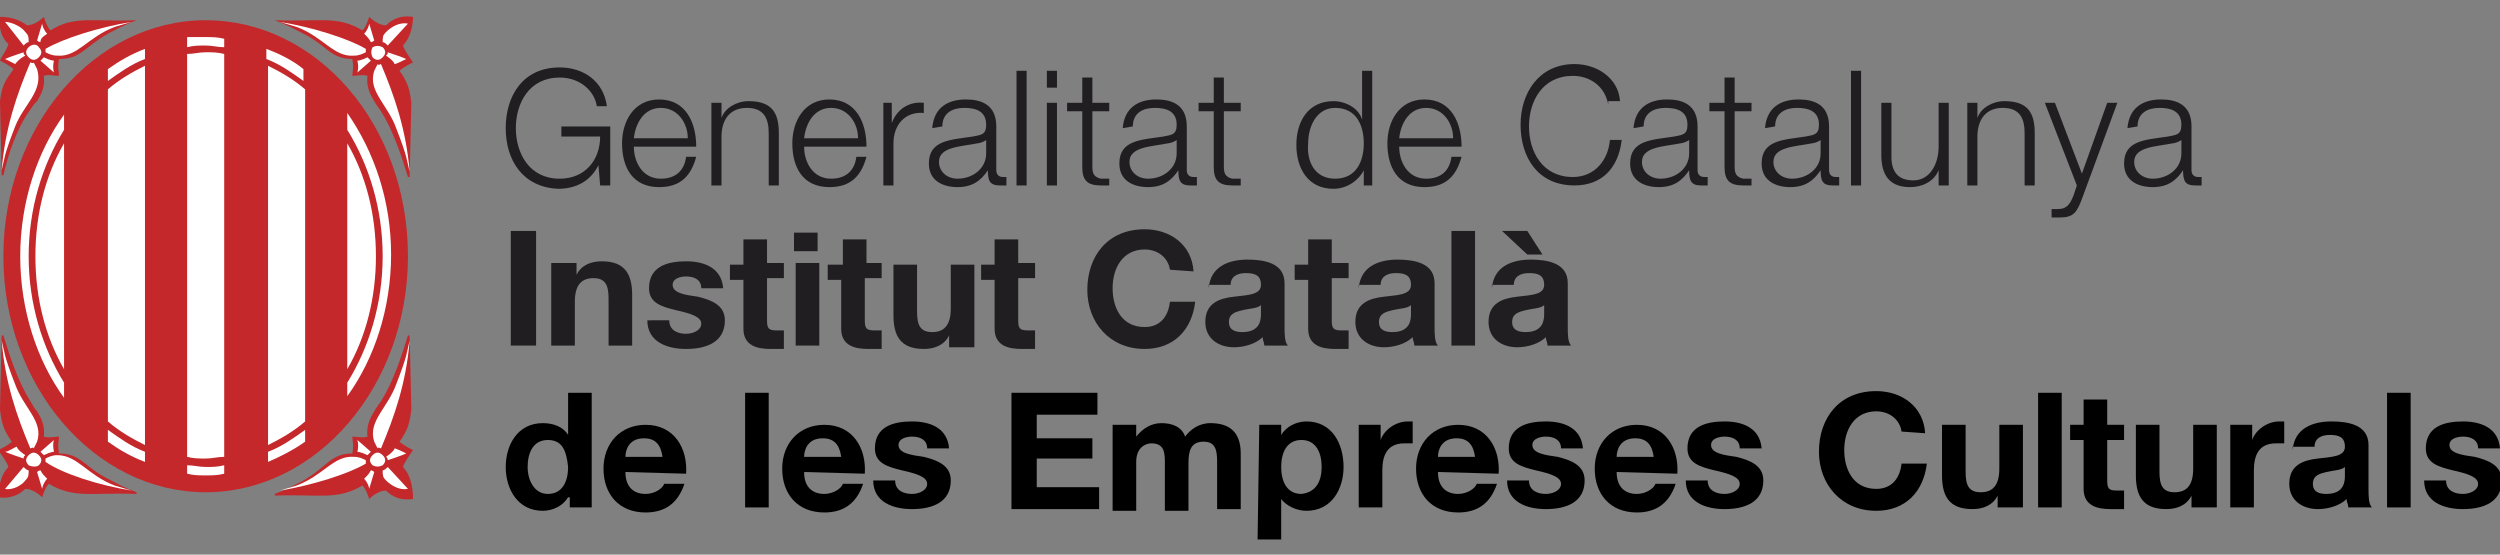 <?xml version="1.0" encoding="utf-8"?>
<!-- Generator: Adobe Illustrator 22.0.1, SVG Export Plug-In . SVG Version: 6.00 Build 0)  -->
<svg version="1.1" id="Capa_1" xmlns="http://www.w3.org/2000/svg" xmlns:xlink="http://www.w3.org/1999/xlink" x="0px" y="0px"
	 viewBox="0 0 148.3 32.9" style="enable-background:new 0 0 148.3 32.9;" xml:space="preserve">
<rect x="0" y="0" width="148.3" height="32.9" fill="#808080" stroke="none"/>
<style type="text/css">
	.st0{fill:#C4282B;}
	.st1{fill:#FFFFFF;}
	.st2{fill:#201E21;}
	.st3{fill:#010000;}
</style>
<g>
	<path class="st0" d="M12.2,1.2c-6.6,0-12,6.3-12,14s5.4,14,12,14s12-6.3,12-14C24.2,7.4,18.8,1.2,12.2,1.2L12.2,1.2z"/>
	<path class="st1" d="M3.8,21.9c-1.1-1.9-1.7-4.2-1.7-6.7s0.6-4.8,1.7-6.7V21.9L3.8,21.9z"/>
	<path class="st1" d="M6.4,5.3c0.7-0.6,1.4-1,2.2-1.4v22.5C7.8,26,7.1,25.6,6.4,25V5.3L6.4,5.3z"/>
	<path class="st1" d="M11.1,3.2c0.4,0,0.7-0.1,1.1-0.1c0.4,0,0.7,0,1.1,0.1v23.9c-0.4,0-0.7,0.1-1.1,0.1c-0.4,0-0.7,0-1.1-0.1V3.2
		L11.1,3.2z"/>
	<path class="st1" d="M15.9,3.9c0.8,0.4,1.5,0.8,2.2,1.4V25c-0.7,0.6-1.4,1-2.2,1.4L15.9,3.9L15.9,3.9z"/>
	<path class="st1" d="M20.6,8.5c1.1,1.9,1.7,4.2,1.7,6.7s-0.6,4.8-1.7,6.7V8.5L20.6,8.5z"/>
	<path class="st1" d="M18,4.1v0.7c-0.7-0.5-1.4-1-2.2-1.3V2.9C16.6,3.2,17.4,3.6,18,4.1L18,4.1z"/>
	<path class="st1" d="M12.2,2.2c0.4,0,0.7,0,1.1,0.1v0.5c-0.4,0-0.7-0.1-1.1-0.1c-0.4,0-0.7,0-1.1,0.1V2.2
		C11.5,2.2,11.8,2.2,12.2,2.2L12.2,2.2z"/>
	<path class="st1" d="M8.6,2.9v0.6C7.8,3.8,7.1,4.3,6.4,4.8V4.1C7.1,3.6,7.8,3.2,8.6,2.9L8.6,2.9z"/>
	<path class="st1" d="M1.2,15.2c0-3.2,1-6.2,2.6-8.4v0.9c-1.3,2.1-2.1,4.7-2.1,7.5s0.8,5.4,2.1,7.5v0.9C2.2,21.4,1.2,18.4,1.2,15.2
		L1.2,15.2z"/>
	<path class="st1" d="M6.4,26.2v-0.7c0.7,0.5,1.4,1,2.2,1.3v0.6C7.8,27.1,7.1,26.7,6.4,26.2L6.4,26.2z"/>
	<path class="st1" d="M12.2,28.2c-0.4,0-0.7,0-1.1-0.1v-0.5c0.4,0,0.7,0.1,1.1,0.1c0.4,0,0.7,0,1.1-0.1v0.5
		C12.9,28.2,12.6,28.2,12.2,28.2L12.2,28.2z"/>
	<path class="st1" d="M15.9,27.4v-0.6c0.8-0.3,1.5-0.8,2.2-1.3v0.7C17.4,26.7,16.6,27.1,15.9,27.4L15.9,27.4z"/>
	<path class="st1" d="M20.6,22.7c1.3-2.1,2.1-4.7,2.1-7.5s-0.8-5.4-2.1-7.5v-1c1.6,2.3,2.6,5.2,2.6,8.4s-1,6.2-2.6,8.4V22.7
		L20.6,22.7z"/>
	<path class="st0" d="M23.9,27.7c0.1-0.3,0.4-0.7,0.6-1c-0.2-0.1-0.6-0.3-0.8-0.5c0.5-0.7,0.6-1.1,0.7-1.9l-0.1-4.4h-0.1
		c-0.4,1.3-0.9,2.8-1.6,3.9c-0.2,0.3-0.3,0.4-0.4,0.6s-0.5,0.7-0.4,1.5c-0.3,0.1-0.6,0-0.9,0c0,0.3,0.1,0.4,0,1
		c-1.3,0-1.5,0.8-2.9,1.6c-0.6,0.3-0.9,0.5-1.7,0.8v0.1c2.6-0.1,3.7,0.3,5.2-0.6c0.2,0.2,0.3,0.5,0.4,0.8c0.2-0.2,0.6-0.5,1-0.5
		c0.4,0.4,0.9,0.6,1.6,0.5C24.5,28.8,24.3,28.1,23.9,27.7L23.9,27.7z"/>
	<path class="st1" d="M24.1,26.9C23.9,27,23,27.3,23,27.3l0,0c0-0.1,0-0.1-0.1-0.2l0,0c0.3-0.2,0.5-0.4,0.5-0.5l0,0l0,0
		C23.5,26.6,23.9,26.8,24.1,26.9L24.1,26.9z"/>
	<path class="st1" d="M23.5,22.8c0.7-1.8,0.6-1.8,0.8-2.6c-0.2,2.5-0.9,4.5-1.7,6.4c0,0-0.2-0.1-0.2,0c-0.1-0.2-0.2-0.4-0.2-0.4
		C21.8,25,23,24.2,23.5,22.8L23.5,22.8z"/>
	<path class="st1" d="M21.2,26.1l0.8,0.7l0,0c0,0,0,0-0.1,0.1L21.8,27l0,0c-0.4-0.2-0.6-0.2-0.6-0.2C21.3,26.4,21.2,26.1,21.2,26.1
		L21.2,26.1z"/>
	<path class="st1" d="M16.6,29.1l1-0.3c1.6-0.6,2.2-1.8,3.4-1.7c0.3,0,0.5,0.1,0.7,0.2l0,0c0,0.1,0,0.2,0,0.2l0,0
		C20.7,28.1,18.5,28.8,16.6,29.1L16.6,29.1z"/>
	<path class="st1" d="M21.9,29c0-0.1-0.1-0.4-0.3-0.6c0.2-0.2,0.3-0.3,0.4-0.5l0,0c0.1,0,0.2,0.1,0.2,0.1l0,0L21.9,29L21.9,29z"/>
	<path class="st1" d="M22.1,27.6c-0.2-0.2-0.2-0.4,0-0.6s0.4-0.2,0.6,0s0.2,0.4,0,0.6C22.5,27.7,22.3,27.7,22.1,27.6L22.1,27.6z"/>
	<path class="st1" d="M22.9,28.5c-0.2-0.2-0.2-0.3-0.2-0.6c0.1,0,0.2-0.1,0.3-0.2l1.2,1.3C23.7,29.1,23.2,28.8,22.9,28.5L22.9,28.5z
		"/>
	<path class="st0" d="M23.9,2.7c0.1,0.3,0.4,0.7,0.6,1c-0.2,0.1-0.6,0.3-0.8,0.5c0.5,0.7,0.6,1.1,0.7,1.9l-0.1,4.4h-0.1
		c-0.4-1.3-0.9-2.8-1.6-3.9c-0.2-0.3-0.3-0.4-0.4-0.6s-0.5-0.7-0.4-1.5c-0.3-0.1-0.6,0-0.9,0c0-0.3,0.1-0.4,0-1
		c-1.3,0-1.5-0.8-2.9-1.5c-0.6-0.3-0.9-0.5-1.7-0.8l0,0c2.6,0.1,3.7-0.3,5.2,0.6c0.2-0.2,0.3-0.5,0.4-0.8c0.2,0.2,0.6,0.5,1,0.5
		c0.4-0.4,0.9-0.6,1.6-0.5C24.5,1.6,24.3,2.3,23.9,2.7L23.9,2.7z"/>
	<path class="st1" d="M24.1,3.5C23.9,3.4,23,3.1,23,3.1l0,0c0,0.1,0,0.1-0.1,0.2l0,0c0.3,0.2,0.5,0.4,0.5,0.5l0,0l0,0
		C23.5,3.8,23.9,3.6,24.1,3.5L24.1,3.5z"/>
	<path class="st1" d="M23.5,7.6c0.7,1.8,0.6,1.8,0.8,2.6c-0.2-2.5-0.9-4.5-1.7-6.4c0,0-0.2,0.1-0.2,0c-0.1,0.2-0.2,0.4-0.2,0.4
		C21.8,5.4,23,6.2,23.5,7.6L23.5,7.6z"/>
	<path class="st1" d="M21.2,4.3L22,3.6l0,0c0,0,0,0-0.1-0.1l-0.1-0.1l0,0c-0.4,0.2-0.6,0.2-0.6,0.2C21.3,4,21.2,4.3,21.2,4.3
		L21.2,4.3z"/>
	<path class="st1" d="M16.6,1.3l1,0.3c1.6,0.6,2.2,1.8,3.4,1.7c0.3,0,0.5-0.1,0.7-0.2l0,0c0-0.1,0-0.2,0-0.2l0,0
		C20.7,2.3,18.5,1.6,16.6,1.3L16.6,1.3z"/>
	<path class="st1" d="M21.9,1.4c0,0.1-0.1,0.4-0.3,0.6c0.2,0.2,0.3,0.3,0.4,0.5l0,0c0.1,0,0.2-0.1,0.2-0.1l0,0L21.9,1.4L21.9,1.4z"
		/>
	<path class="st1" d="M22.1,2.8C22,3,22,3.2,22.1,3.4c0.2,0.2,0.4,0.2,0.6,0s0.2-0.4,0-0.6C22.5,2.7,22.3,2.7,22.1,2.8L22.1,2.8z"/>
	<path class="st1" d="M22.9,1.9c-0.2,0.2-0.2,0.3-0.2,0.6c0.1,0,0.2,0.1,0.3,0.2l1.2-1.3C23.7,1.3,23.2,1.6,22.9,1.9L22.9,1.9z"/>
	<path class="st0" d="M0.5,27.7c-0.1-0.3-0.4-0.7-0.6-1c0.2-0.1,0.6-0.3,0.8-0.5c-0.5-0.7-0.6-1.1-0.7-1.9l0.1-4.4h0.1
		c0.4,1.3,0.9,2.8,1.6,3.9C2,24.1,2,24.2,2.2,24.4c0.1,0.2,0.5,0.7,0.4,1.5c0.3,0.1,0.6,0,0.9,0c0,0.3-0.1,0.4,0,1
		c1.3,0,1.5,0.8,2.9,1.5c0.6,0.3,0.9,0.5,1.7,0.8v0.1c-2.6-0.1-3.7,0.3-5.2-0.6c-0.2,0.2-0.3,0.5-0.4,0.8c-0.2-0.2-0.6-0.5-1-0.5
		c-0.4,0.4-1,0.6-1.6,0.5C-0.1,28.8,0.1,28.1,0.5,27.7L0.5,27.7z"/>
	<path class="st1" d="M0.3,26.8c0.2,0.1,1.1,0.4,1.1,0.4l0,0c0-0.1,0-0.1,0.1-0.2l0,0C1.2,26.8,1,26.6,1,26.5l0,0l0,0
		C0.9,26.5,0.5,26.8,0.3,26.8L0.3,26.8z"/>
	<path class="st1" d="M0.9,22.8C0.2,21,0.3,21,0.1,20.2c0.2,2.5,0.9,4.5,1.7,6.4c0,0,0.2-0.1,0.2,0c0.1-0.2,0.2-0.4,0.2-0.4
		C2.6,25,1.4,24.2,0.9,22.8L0.9,22.8z"/>
	<path class="st1" d="M3.2,26.1l-0.8,0.7l0,0c0,0,0,0,0.1,0.1L2.6,27l0,0c0.4-0.2,0.6-0.2,0.6-0.2C3.1,26.3,3.2,26.1,3.2,26.1
		L3.2,26.1z"/>
	<path class="st1" d="M7.8,29.1l-1-0.3C5.2,28.2,4.6,27,3.4,27c-0.3,0-0.5,0.1-0.7,0.2l0,0c0,0.1,0,0.2,0,0.2l0,0
		C3.7,28.1,5.9,28.8,7.8,29.1L7.8,29.1z"/>
	<path class="st1" d="M2.5,29c0-0.1,0.1-0.4,0.3-0.6c-0.2-0.2-0.3-0.3-0.4-0.5l0,0c-0.1,0-0.2,0.1-0.2,0.1l0,0L2.5,29L2.5,29z"/>
	<path class="st1" d="M2.3,27.6c0.2-0.2,0.2-0.4,0-0.6s-0.4-0.2-0.6,0s-0.2,0.4,0,0.6C1.9,27.7,2.2,27.7,2.3,27.6L2.3,27.6z"/>
	<path class="st1" d="M1.5,28.5c0.2-0.2,0.2-0.3,0.2-0.6c-0.1,0-0.2-0.1-0.3-0.2L0.3,29C0.7,29.1,1.3,28.8,1.5,28.5L1.5,28.5z"/>
	<path class="st0" d="M0.5,2.6C0.4,3,0.1,3.3,0,3.6c0.2,0.1,0.6,0.3,0.8,0.5C0.3,4.8,0.1,5.1,0,6l0.1,4.4h0.1C0.5,9.1,1,7.6,1.8,6.5
		C2,6.2,2,6.2,2.2,6c0.1-0.2,0.5-0.7,0.4-1.5c0.3-0.1,0.6,0,0.9,0c0-0.3-0.1-0.4,0-1C4.8,3.5,5,2.8,6.4,2C7,1.7,7.3,1.5,8.1,1.2l0,0
		C5.6,1.3,4.4,0.9,3,1.8C2.8,1.6,2.7,1.3,2.6,1C2.4,1.2,2,1.5,1.6,1.5C1.2,1.2,0.7,1,0,1C-0.1,1.6,0.1,2.3,0.5,2.6L0.5,2.6z"/>
	<path class="st1" d="M0.3,3.5c0.2-0.1,1.1-0.4,1.1-0.4l0,0c0,0.1,0,0.1,0.1,0.2l0,0C1.1,3.5,0.9,3.8,0.9,3.8l0,0l0,0
		C0.9,3.8,0.5,3.6,0.3,3.5L0.3,3.5z"/>
	<path class="st1" d="M0.9,7.5c-0.7,1.8-0.6,1.8-0.8,2.6C0.3,7.6,1,5.6,1.8,3.7c0,0,0.2,0.1,0.2,0c0.1,0.2,0.2,0.4,0.2,0.4
		C2.6,5.4,1.4,6.2,0.9,7.5L0.9,7.5z"/>
	<path class="st1" d="M3.2,4.3L2.4,3.6l0,0c0,0,0,0,0.1-0.1l0.1-0.1l0,0C3,3.6,3.2,3.6,3.2,3.6C3.1,4,3.2,4.3,3.2,4.3L3.2,4.3z"/>
	<path class="st1" d="M7.8,1.3l-1,0.3C5.2,2.2,4.6,3.4,3.4,3.3c-0.3,0-0.5-0.1-0.7-0.2l0,0c0-0.1,0-0.2,0-0.2l0,0
		C3.7,2.3,5.9,1.6,7.8,1.3L7.8,1.3z"/>
	<path class="st1" d="M2.5,1.4c0,0.1,0.1,0.4,0.3,0.6C2.5,2.2,2.4,2.3,2.4,2.5l0,0c-0.1,0-0.2-0.1-0.2-0.1l0,0L2.5,1.4L2.5,1.4z"/>
	<path class="st1" d="M2.3,2.8c0.2,0.2,0.2,0.4,0,0.6s-0.4,0.2-0.6,0S1.5,3,1.7,2.8C1.9,2.6,2.2,2.6,2.3,2.8L2.3,2.8z"/>
	<path class="st1" d="M1.5,1.9c0.2,0.2,0.2,0.3,0.2,0.6c-0.1,0-0.2,0.1-0.3,0.2L0.3,1.3C0.7,1.3,1.3,1.6,1.5,1.9L1.5,1.9z"/>
	<g>
		<path class="st2" d="M36.1,11h-0.5l-0.1-1.2l0,0c-0.5,1-1.4,1.4-2.4,1.4C31,11.1,30,9.5,30,7.6S31,4,33.2,4c1.4,0,2.6,0.8,2.8,2.3
			h-0.6c-0.1-0.8-0.9-1.7-2.2-1.7c-1.8,0-2.6,1.5-2.6,3s0.8,3,2.6,3c1.5,0,2.4-1.1,2.4-2.5h-2.3V7.5h2.9V11H36.1z"/>
		<path class="st2" d="M37.6,8.7c0,0.9,0.5,1.9,1.6,1.9c0.9,0,1.4-0.5,1.5-1.3h0.6c-0.3,1.1-0.9,1.8-2.2,1.8c-1.6,0-2.2-1.2-2.2-2.6
			c0-1.3,0.7-2.6,2.2-2.6c1.6,0,2.2,1.4,2.2,2.8H37.6z M40.8,8.2c0-0.9-0.6-1.8-1.6-1.8s-1.5,0.9-1.6,1.8H40.8z"/>
		<path class="st2" d="M42.2,6.1h0.6V7l0,0c0.2-0.6,0.9-1,1.6-1c1.4,0,1.8,0.7,1.8,1.9V11h-0.6V7.9c0-0.9-0.3-1.5-1.3-1.5
			s-1.5,0.7-1.5,1.7V11h-0.6V6.1z"/>
		<path class="st2" d="M47.7,8.7c0,0.9,0.5,1.9,1.6,1.9c0.9,0,1.4-0.5,1.5-1.3h0.6c-0.3,1.1-0.9,1.8-2.2,1.8c-1.6,0-2.2-1.2-2.2-2.6
			c0-1.3,0.7-2.6,2.2-2.6c1.6,0,2.2,1.4,2.2,2.8H47.7z M50.9,8.2c0-0.9-0.6-1.8-1.6-1.8s-1.5,0.9-1.6,1.8H50.9z"/>
		<path class="st2" d="M52.3,6.1h0.6v1.2l0,0c0.3-0.8,1-1.3,1.9-1.2v0.6C53.7,6.6,53,7.4,53,8.5V11h-0.6V6.1H52.3z"/>
		<path class="st2" d="M55.3,7.6c0.1-1.2,0.9-1.7,2-1.7c0.9,0,1.8,0.3,1.8,1.6v2.6c0,0.2,0.1,0.4,0.4,0.4c0.1,0,0.1,0,0.2,0V11
			c-0.1,0-0.2,0-0.4,0c-0.6,0-0.7-0.3-0.7-0.9l0,0c-0.4,0.6-0.9,1-1.8,1c-0.9,0-1.7-0.4-1.7-1.4c0-1.4,1.3-1.4,2.6-1.6
			C58.2,8,58.5,8,58.5,7.4c0-0.8-0.6-1-1.3-1s-1.3,0.3-1.3,1.1L55.3,7.6L55.3,7.6z M58.5,8.3L58.5,8.3c-0.1,0.1-0.4,0.2-0.5,0.2
			c-1,0.2-2.3,0.2-2.3,1.1c0,0.6,0.5,1,1.1,1c0.9,0,1.7-0.6,1.7-1.5V8.3z"/>
		<path class="st2" d="M60.3,4.2h0.6V11h-0.6V4.2z"/>
		<path class="st2" d="M62.1,4.2h0.6v1h-0.6V4.2z M62.1,6.1h0.6V11h-0.6V6.1z"/>
		<path class="st2" d="M64.8,6.1h1v0.5h-1v3.3c0,0.4,0.1,0.6,0.5,0.7c0.2,0,0.3,0,0.5,0V11c-0.2,0-0.4,0-0.5,0
			c-0.8,0-1.1-0.3-1.1-1.1V6.6h-0.9V6.1h0.9V4.6h0.6V6.1z"/>
		<path class="st2" d="M66.6,7.6c0.1-1.2,0.9-1.7,2-1.7c0.9,0,1.8,0.3,1.8,1.6v2.6c0,0.2,0.1,0.4,0.4,0.4c0.1,0,0.1,0,0.2,0V11
			c-0.1,0-0.2,0-0.4,0c-0.6,0-0.7-0.3-0.7-0.9l0,0c-0.4,0.6-0.9,1-1.8,1s-1.7-0.4-1.7-1.4c0-1.4,1.3-1.4,2.6-1.6
			C69.5,8,69.8,8,69.8,7.4c0-0.8-0.6-1-1.3-1c-0.7,0-1.3,0.3-1.3,1.1L66.6,7.6L66.6,7.6z M69.8,8.3L69.8,8.3
			c-0.1,0.1-0.4,0.2-0.5,0.2c-1,0.2-2.3,0.2-2.3,1.1c0,0.6,0.5,1,1.1,1c0.9,0,1.7-0.6,1.7-1.5L69.8,8.3z"/>
		<path class="st2" d="M72.6,6.1h1v0.5h-1v3.3c0,0.4,0.1,0.6,0.5,0.7c0.2,0,0.3,0,0.5,0V11c-0.2,0-0.4,0-0.5,0
			c-0.8,0-1.1-0.3-1.1-1.1V6.6h-0.9V6.1H72V4.6h0.6V6.1z"/>
		<path class="st2" d="M81.5,11h-0.6v-0.9l0,0c-0.3,0.6-1,1.1-1.8,1.1c-1.5,0-2.2-1.2-2.2-2.6S77.6,6,79.1,6c0.7,0,1.5,0.4,1.7,1.1
			l0,0V4.2h0.6V11H81.5z M79.2,10.6c1.3,0,1.7-1.1,1.7-2.1s-0.4-2.1-1.7-2.1c-1.1,0-1.6,1.1-1.6,2.1C77.5,9.6,78,10.6,79.2,10.6z"/>
		<path class="st2" d="M83,8.7c0,0.9,0.5,1.9,1.6,1.9c0.9,0,1.4-0.5,1.5-1.3h0.6c-0.3,1.1-0.9,1.8-2.2,1.8c-1.6,0-2.2-1.2-2.2-2.6
			c0-1.3,0.7-2.6,2.2-2.6c1.6,0,2.2,1.4,2.2,2.8H83z M86.2,8.2c0-0.9-0.6-1.8-1.6-1.8S83.1,7.3,83,8.2H86.2z"/>
		<path class="st2" d="M95.4,6.2c-0.2-1.1-1.1-1.7-2.1-1.7c-1.8,0-2.6,1.5-2.6,3s0.8,3,2.6,3c1.3,0,2.1-1,2.2-2.2h0.7
			C96,10,95,11,93.4,11c-2.2,0-3.2-1.7-3.2-3.6s1.1-3.6,3.2-3.6c1.3,0,2.6,0.8,2.7,2.2h-0.7V6.2z"/>
		<path class="st2" d="M96.9,7.6c0.1-1.2,0.9-1.7,2-1.7c0.9,0,1.8,0.3,1.8,1.6v2.6c0,0.2,0.1,0.4,0.4,0.4c0.1,0,0.1,0,0.2,0V11
			c-0.1,0-0.2,0-0.4,0c-0.6,0-0.7-0.3-0.7-0.9l0,0c-0.4,0.6-0.9,1-1.8,1s-1.7-0.4-1.7-1.4c0-1.4,1.3-1.4,2.6-1.6
			c0.5-0.1,0.8-0.1,0.8-0.7c0-0.8-0.6-1-1.3-1c-0.7,0-1.3,0.3-1.3,1.1L96.9,7.6L96.9,7.6z M100.2,8.3L100.2,8.3
			c-0.1,0.1-0.4,0.2-0.5,0.2c-1,0.2-2.3,0.2-2.3,1.1c0,0.6,0.5,1,1.1,1c0.9,0,1.7-0.6,1.7-1.5C100.2,9.1,100.2,8.3,100.2,8.3z"/>
		<path class="st2" d="M102.9,6.1h1v0.5h-1v3.3c0,0.4,0.1,0.6,0.5,0.7c0.2,0,0.3,0,0.5,0V11c-0.2,0-0.4,0-0.5,0
			c-0.8,0-1.1-0.3-1.1-1.1V6.6h-0.9V6.1h0.9V4.6h0.6V6.1z"/>
		<path class="st2" d="M104.7,7.6c0.1-1.2,0.9-1.7,2-1.7c0.9,0,1.8,0.3,1.8,1.6v2.6c0,0.2,0.1,0.4,0.4,0.4c0.1,0,0.1,0,0.2,0V11
			c-0.1,0-0.2,0-0.4,0c-0.6,0-0.7-0.3-0.7-0.9l0,0c-0.4,0.6-0.9,1-1.8,1s-1.7-0.4-1.7-1.4c0-1.4,1.3-1.4,2.6-1.6
			c0.5-0.1,0.8-0.1,0.8-0.7c0-0.8-0.6-1-1.3-1c-0.7,0-1.3,0.3-1.3,1.1L104.7,7.6L104.7,7.6z M108,8.3L108,8.3
			c-0.1,0.1-0.4,0.2-0.5,0.2c-1,0.2-2.3,0.2-2.3,1.1c0,0.6,0.5,1,1.1,1c0.9,0,1.7-0.6,1.7-1.5C108,9.1,108,8.3,108,8.3z"/>
		<path class="st2" d="M109.8,4.2h0.6V11h-0.6V4.2z"/>
		<path class="st2" d="M115.5,11H115v-0.9l0,0c-0.3,0.7-1,1-1.7,1c-1.2,0-1.7-0.7-1.7-1.9V6.1h0.6v3.2c0,0.9,0.4,1.4,1.3,1.4
			c1,0,1.5-1,1.5-2V6.1h0.6V11H115.5z"/>
		<path class="st2" d="M116.7,6.1h0.6V7l0,0c0.2-0.6,0.9-1,1.6-1c1.4,0,1.8,0.7,1.8,1.9V11h-0.6V7.9c0-0.9-0.3-1.5-1.3-1.5
			s-1.5,0.7-1.5,1.7V11h-0.6V6.1z"/>
		<path class="st2" d="M121.3,6.1h0.6l1.6,4.2l1.5-4.2h0.6l-2.1,5.7c-0.3,0.8-0.5,1.1-1.3,1.1c-0.2,0-0.4,0-0.5,0v-0.5
			c0.1,0,0.3,0,0.4,0c0.5,0,0.7-0.3,0.9-0.8l0.2-0.6L121.3,6.1z"/>
		<path class="st2" d="M126.2,7.6c0.1-1.2,0.9-1.7,2-1.7c0.9,0,1.8,0.3,1.8,1.6v2.6c0,0.2,0.1,0.4,0.4,0.4c0.1,0,0.1,0,0.2,0V11
			c-0.1,0-0.2,0-0.4,0c-0.6,0-0.7-0.3-0.7-0.9l0,0c-0.4,0.6-0.9,1-1.8,1c-0.9,0-1.7-0.4-1.7-1.4c0-1.4,1.3-1.4,2.6-1.6
			c0.5-0.1,0.8-0.1,0.8-0.7c0-0.8-0.6-1-1.3-1s-1.3,0.3-1.3,1.1L126.2,7.6L126.2,7.6z M129.4,8.3L129.4,8.3
			c-0.1,0.1-0.4,0.2-0.5,0.2c-1,0.2-2.3,0.2-2.3,1.1c0,0.6,0.5,1,1.1,1c0.9,0,1.7-0.6,1.7-1.5V8.3z"/>
		<path class="st2" d="M30.3,13.7h1.5v6.8h-1.5V13.7z"/>
		<path class="st2" d="M32.9,15.6h1.3v0.7l0,0c0.3-0.6,0.9-0.8,1.5-0.8c1.4,0,1.8,0.8,1.8,2v3h-1.4v-2.8c0-0.8-0.2-1.2-0.9-1.2
			s-1.1,0.4-1.1,1.4v2.6h-1.4v-4.9H32.9z"/>
		<path class="st2" d="M39.7,19c0,0.6,0.5,0.8,1,0.8c0.4,0,0.9-0.2,0.9-0.6s-0.6-0.6-1.5-0.8c-0.8-0.2-1.6-0.4-1.6-1.3
			c0-1.3,1.1-1.6,2.2-1.6c1.1,0,2.1,0.4,2.2,1.6h-1.3c0-0.5-0.4-0.7-0.9-0.7c-0.3,0-0.8,0.1-0.8,0.5c0,0.5,0.8,0.6,1.5,0.7
			c0.8,0.2,1.6,0.5,1.6,1.4c0,1.3-1.1,1.7-2.3,1.7c-1.1,0-2.3-0.4-2.3-1.7H39.7z"/>
		<path class="st2" d="M45.5,15.6h1v0.9h-1V19c0,0.5,0.1,0.6,0.6,0.6c0.1,0,0.3,0,0.4,0v1.1c-0.2,0-0.5,0-0.8,0
			c-0.8,0-1.6-0.2-1.6-1.2v-2.9h-0.8v-0.9h0.8v-1.5h1.4L45.5,15.6z"/>
		<path class="st2" d="M48.5,14.9h-1.4v-1.1h1.4V14.9z M47.2,15.6h1.4v4.9h-1.4V15.6z"/>
		<path class="st2" d="M51.3,15.6h1v0.9h-1V19c0,0.5,0.1,0.6,0.6,0.6c0.1,0,0.3,0,0.4,0v1.1c-0.2,0-0.5,0-0.8,0
			c-0.8,0-1.6-0.2-1.6-1.2v-2.9h-0.8v-0.9H50v-1.5h1.4v1.4H51.3z"/>
		<path class="st2" d="M57.6,20.6h-1.3v-0.7l0,0c-0.3,0.6-0.9,0.8-1.5,0.8c-1.4,0-1.8-0.8-1.8-2v-3h1.4v2.8c0,0.8,0.2,1.2,0.9,1.2
			s1.1-0.4,1.1-1.4v-2.6h1.4v4.9H57.6z"/>
		<path class="st2" d="M60.4,15.6h1v0.9h-1V19c0,0.5,0.1,0.6,0.6,0.6c0.1,0,0.3,0,0.4,0v1.1c-0.2,0-0.5,0-0.8,0
			c-0.8,0-1.6-0.2-1.6-1.2v-2.9h-0.8v-0.9H59v-1.5h1.4V15.6z"/>
		<path class="st2" d="M69.4,16c-0.1-0.7-0.7-1.2-1.5-1.2c-1.3,0-1.9,1.1-1.9,2.3c0,1.1,0.5,2.3,1.9,2.3c0.9,0,1.4-0.6,1.5-1.5h1.5
			c-0.2,1.7-1.3,2.8-3,2.8c-2.1,0-3.4-1.6-3.4-3.5c0-2,1.2-3.6,3.4-3.6c1.5,0,2.8,0.9,2.9,2.5L69.4,16L69.4,16z"/>
		<path class="st2" d="M71.7,17.1c0.1-1.3,1.2-1.7,2.3-1.7c1,0,2.2,0.2,2.2,1.4v2.6c0,0.4,0,0.9,0.2,1.1H75c0-0.2-0.1-0.3-0.1-0.5
			c-0.4,0.4-1.1,0.6-1.7,0.6c-0.9,0-1.7-0.5-1.7-1.5c0-1.1,0.8-1.4,1.7-1.5c0.8-0.1,1.6-0.1,1.6-0.7s-0.4-0.7-0.9-0.7
			S73,16.4,73,16.9h-1.3V17.1z M74.8,18.1c-0.2,0.2-0.7,0.2-1.1,0.3c-0.4,0.1-0.8,0.2-0.8,0.7s0.4,0.6,0.8,0.6
			c1.1,0,1.1-0.8,1.1-1.1V18.1z"/>
		<path class="st2" d="M79,15.6h1v0.9h-1V19c0,0.5,0.1,0.6,0.6,0.6c0.1,0,0.3,0,0.4,0v1.1c-0.2,0-0.5,0-0.8,0
			c-0.8,0-1.6-0.2-1.6-1.2v-2.9h-0.8v-0.9h0.8v-1.5H79V15.6z"/>
		<path class="st2" d="M80.6,17.1c0.1-1.3,1.2-1.7,2.3-1.7c1,0,2.2,0.2,2.2,1.4v2.6c0,0.4,0,0.9,0.2,1.1h-1.4c0-0.2-0.1-0.3-0.1-0.5
			c-0.4,0.4-1.1,0.6-1.7,0.6c-0.9,0-1.7-0.5-1.7-1.5c0-1.1,0.8-1.4,1.7-1.5c0.8-0.1,1.6-0.1,1.6-0.7s-0.4-0.7-0.9-0.7
			s-0.9,0.2-0.9,0.7h-1.3V17.1z M83.7,18.1c-0.2,0.2-0.7,0.2-1.1,0.3c-0.4,0.1-0.8,0.2-0.8,0.7s0.4,0.6,0.8,0.6
			c1.1,0,1.1-0.8,1.1-1.1V18.1z"/>
		<path class="st2" d="M86.1,13.7h1.4v6.8h-1.4V13.7z"/>
		<path class="st2" d="M88.5,17.1c0.1-1.3,1.2-1.7,2.3-1.7c1,0,2.2,0.2,2.2,1.4v2.6c0,0.4,0,0.9,0.2,1.1h-1.4c0-0.2-0.1-0.3-0.1-0.5
			c-0.4,0.4-1.1,0.6-1.7,0.6c-0.9,0-1.7-0.5-1.7-1.5c0-1.1,0.8-1.4,1.7-1.5c0.8-0.1,1.6-0.1,1.6-0.7s-0.4-0.7-0.9-0.7
			s-0.9,0.2-0.9,0.7h-1.3V17.1z M89.1,13.7h1.5l0.9,1.4h-0.9L89.1,13.7z M91.6,18.1c-0.2,0.2-0.7,0.2-1.1,0.3
			c-0.4,0.1-0.8,0.2-0.8,0.7s0.4,0.6,0.8,0.6c1.1,0,1.1-0.8,1.1-1.1V18.1z"/>
		<path class="st3" d="M33.7,29.5L33.7,29.5c-0.3,0.5-0.9,0.8-1.5,0.8c-1.5,0-2.2-1.3-2.2-2.6c0-1.3,0.7-2.6,2.2-2.6
			c0.6,0,1.2,0.2,1.5,0.7l0,0v-2.5h1.4v6.8h-1.3v-0.6H33.7z M32.5,26.1c-0.9,0-1.2,0.8-1.2,1.6c0,0.8,0.4,1.6,1.2,1.6
			c0.9,0,1.2-0.8,1.2-1.6C33.6,26.8,33.4,26.1,32.5,26.1z"/>
		<path class="st3" d="M37.1,28c0,0.9,0.5,1.3,1.2,1.3c0.5,0,1-0.3,1.1-0.6h1.2c-0.4,1.2-1.2,1.7-2.3,1.7c-1.6,0-2.5-1.1-2.5-2.6
			s1-2.6,2.5-2.6c1.7,0,2.5,1.4,2.4,2.9L37.1,28L37.1,28z M39.3,27.1c-0.1-0.7-0.4-1.1-1.1-1.1c-0.9,0-1.1,0.7-1.1,1.1H39.3z"/>
		<path class="st3" d="M44.2,23.3h1.4v6.8h-1.4V23.3z"/>
		<path class="st3" d="M47.7,28c0,0.9,0.5,1.3,1.2,1.3c0.5,0,1-0.3,1.1-0.6h1.2c-0.4,1.2-1.2,1.7-2.3,1.7c-1.6,0-2.5-1.1-2.5-2.6
			s1-2.6,2.5-2.6c1.7,0,2.5,1.4,2.4,2.9L47.7,28L47.7,28z M49.9,27.1c-0.1-0.7-0.4-1.1-1.1-1.1c-0.9,0-1.1,0.7-1.1,1.1H49.9z"/>
		<path class="st3" d="M53.1,28.5c0,0.6,0.5,0.8,1,0.8c0.4,0,0.9-0.2,0.9-0.6s-0.6-0.6-1.5-0.8c-0.8-0.2-1.6-0.4-1.6-1.3
			c0-1.3,1.1-1.6,2.2-1.6c1.1,0,2.1,0.4,2.2,1.6H55c0-0.5-0.4-0.7-0.9-0.7c-0.3,0-0.8,0.1-0.8,0.5c0,0.5,0.8,0.6,1.5,0.7
			c0.8,0.2,1.6,0.5,1.6,1.4c0,1.3-1.1,1.7-2.3,1.7c-1.1,0-2.3-0.4-2.3-1.7H53.1z"/>
		<path class="st3" d="M60,23.3h5.1v1.3h-3.6V26h3.3v1.2h-3.3v1.7h3.7v1.3H60V23.3z"/>
		<path class="st3" d="M66.1,25.2h1.3v0.7l0,0c0.4-0.5,0.9-0.8,1.5-0.8s1.2,0.2,1.4,0.8c0.3-0.4,0.8-0.8,1.5-0.8
			c1.1,0,1.8,0.5,1.8,1.8v3.3h-1.4v-2.8c0-0.7-0.1-1.2-0.8-1.2c-0.8,0-0.9,0.6-0.9,1.3v2.8h-1.4v-2.8c0-0.6,0-1.2-0.8-1.2
			c-0.3,0-0.9,0.2-0.9,1.1v2.9H66v-5.1H66.1z"/>
		<path class="st3" d="M74.7,25.2H76v0.6l0,0c0.3-0.5,0.9-0.8,1.5-0.8c1.5,0,2.2,1.3,2.2,2.7c0,1.3-0.7,2.6-2.2,2.6
			c-0.6,0-1.2-0.3-1.5-0.7l0,0V32h-1.4L74.7,25.2L74.7,25.2z M78.4,27.7c0-0.8-0.3-1.6-1.2-1.6c-0.9,0-1.2,0.8-1.2,1.6
			c0,0.8,0.3,1.6,1.2,1.6C78.1,29.2,78.4,28.5,78.4,27.7z"/>
		<path class="st3" d="M80.6,25.2h1.3v0.9l0,0c0.2-0.6,0.9-1.1,1.6-1.1c0.1,0,0.2,0,0.3,0v1.3c-0.1,0-0.3,0-0.5,0
			c-1,0-1.3,0.7-1.3,1.6v2.2h-1.4V25.2z"/>
		<path class="st3" d="M85.3,28c0,0.9,0.5,1.3,1.2,1.3c0.5,0,1-0.3,1.1-0.6h1.2c-0.4,1.2-1.2,1.7-2.3,1.7c-1.6,0-2.5-1.1-2.5-2.6
			s1-2.6,2.5-2.6c1.7,0,2.5,1.4,2.4,2.9L85.3,28L85.3,28z M87.5,27.1c-0.1-0.7-0.4-1.1-1.1-1.1c-0.9,0-1.1,0.7-1.1,1.1H87.5z"/>
		<path class="st3" d="M90.7,28.5c0,0.6,0.5,0.8,1,0.8c0.4,0,0.9-0.2,0.9-0.6s-0.6-0.6-1.5-0.8c-0.8-0.2-1.6-0.4-1.6-1.3
			c0-1.3,1.1-1.6,2.2-1.6s2.1,0.4,2.2,1.6h-1.3c0-0.5-0.4-0.7-0.9-0.7c-0.3,0-0.8,0.1-0.8,0.5c0,0.5,0.8,0.6,1.5,0.7
			c0.8,0.2,1.6,0.5,1.6,1.4c0,1.3-1.1,1.7-2.3,1.7c-1.1,0-2.3-0.4-2.3-1.7H90.7z"/>
		<path class="st3" d="M95.9,28c0,0.9,0.5,1.3,1.2,1.3c0.5,0,1-0.3,1.1-0.6h1.2c-0.4,1.2-1.2,1.7-2.3,1.7c-1.6,0-2.5-1.1-2.5-2.6
			s1-2.6,2.5-2.6c1.7,0,2.5,1.4,2.4,2.9L95.9,28L95.9,28z M98.1,27.1C98,26.4,97.7,26,97,26c-0.9,0-1.1,0.7-1.1,1.1H98.1z"/>
		<path class="st3" d="M101.3,28.5c0,0.6,0.5,0.8,1,0.8c0.4,0,0.9-0.2,0.9-0.6s-0.6-0.6-1.5-0.8c-0.8-0.2-1.6-0.4-1.6-1.3
			c0-1.3,1.1-1.6,2.2-1.6s2.1,0.4,2.2,1.6h-1.3c0-0.5-0.4-0.7-0.9-0.7c-0.3,0-0.8,0.1-0.8,0.5c0,0.5,0.8,0.6,1.5,0.7
			c0.8,0.2,1.6,0.5,1.6,1.4c0,1.3-1.1,1.7-2.3,1.7c-1.1,0-2.3-0.4-2.3-1.7H101.3z"/>
		<path class="st3" d="M112.8,25.6c-0.1-0.7-0.7-1.2-1.5-1.2c-1.3,0-1.9,1.1-1.9,2.3c0,1.1,0.5,2.3,1.9,2.3c0.9,0,1.4-0.6,1.5-1.5
			h1.5c-0.2,1.7-1.3,2.8-3,2.8c-2.1,0-3.4-1.6-3.4-3.5c0-2,1.2-3.6,3.4-3.6c1.5,0,2.8,0.9,2.9,2.5L112.8,25.6L112.8,25.6z"/>
		<path class="st3" d="M119.8,30.1h-1.3v-0.7l0,0c-0.3,0.6-0.9,0.8-1.5,0.8c-1.4,0-1.8-0.8-1.8-2v-3h1.4V28c0,0.8,0.2,1.2,0.9,1.2
			c0.7,0,1.1-0.4,1.1-1.4v-2.6h1.4v4.9H119.8z"/>
		<path class="st3" d="M120.9,23.3h1.4v6.8h-1.4V23.3z"/>
		<path class="st3" d="M125,25.2h1v0.9h-1v2.4c0,0.5,0.1,0.6,0.6,0.6c0.1,0,0.3,0,0.4,0v1.1c-0.2,0-0.5,0-0.8,0
			c-0.8,0-1.6-0.2-1.6-1.2v-2.9h-0.8v-0.9h0.8v-1.5h1.4V25.2z"/>
		<path class="st3" d="M131.3,30.1H130v-0.7l0,0c-0.3,0.6-0.9,0.8-1.5,0.8c-1.4,0-1.8-0.8-1.8-2v-3h1.4V28c0,0.8,0.2,1.2,0.9,1.2
			s1.1-0.4,1.1-1.4v-2.6h1.4v4.9H131.3z"/>
		<path class="st3" d="M132.3,25.2h1.3v0.9l0,0c0.2-0.6,0.9-1.1,1.6-1.1c0.1,0,0.2,0,0.3,0v1.3c-0.1,0-0.3,0-0.5,0
			c-1,0-1.3,0.7-1.3,1.6v2.2h-1.4L132.3,25.2L132.3,25.2z"/>
		<path class="st3" d="M136,26.7c0.1-1.3,1.2-1.7,2.3-1.7c1,0,2.2,0.2,2.2,1.4V29c0,0.4,0,0.9,0.2,1.1h-1.4c0-0.2-0.1-0.3-0.1-0.5
			c-0.4,0.4-1.1,0.6-1.7,0.6c-0.9,0-1.7-0.5-1.7-1.5c0-1.1,0.8-1.4,1.7-1.5c0.8-0.1,1.6-0.1,1.6-0.7s-0.4-0.7-0.9-0.7
			s-0.9,0.2-0.9,0.7H136V26.7z M139.1,27.7c-0.2,0.2-0.7,0.2-1.1,0.3c-0.4,0.1-0.8,0.2-0.8,0.7s0.4,0.6,0.8,0.6
			c1.1,0,1.1-0.8,1.1-1.1V27.7z"/>
		<path class="st3" d="M141.6,23.3h1.4v6.8h-1.4V23.3z"/>
		<path class="st3" d="M145.1,28.5c0,0.6,0.5,0.8,1,0.8c0.4,0,0.9-0.2,0.9-0.6s-0.6-0.6-1.5-0.8c-0.8-0.2-1.6-0.4-1.6-1.3
			c0-1.3,1.1-1.6,2.2-1.6c1.1,0,2.1,0.4,2.2,1.6H147c0-0.5-0.4-0.7-0.9-0.7c-0.3,0-0.8,0.1-0.8,0.5c0,0.5,0.8,0.6,1.5,0.7
			c0.8,0.2,1.6,0.5,1.6,1.4c0,1.3-1.1,1.7-2.3,1.7c-1.1,0-2.3-0.4-2.3-1.7H145.1z"/>
	</g>
</g>
</svg>
